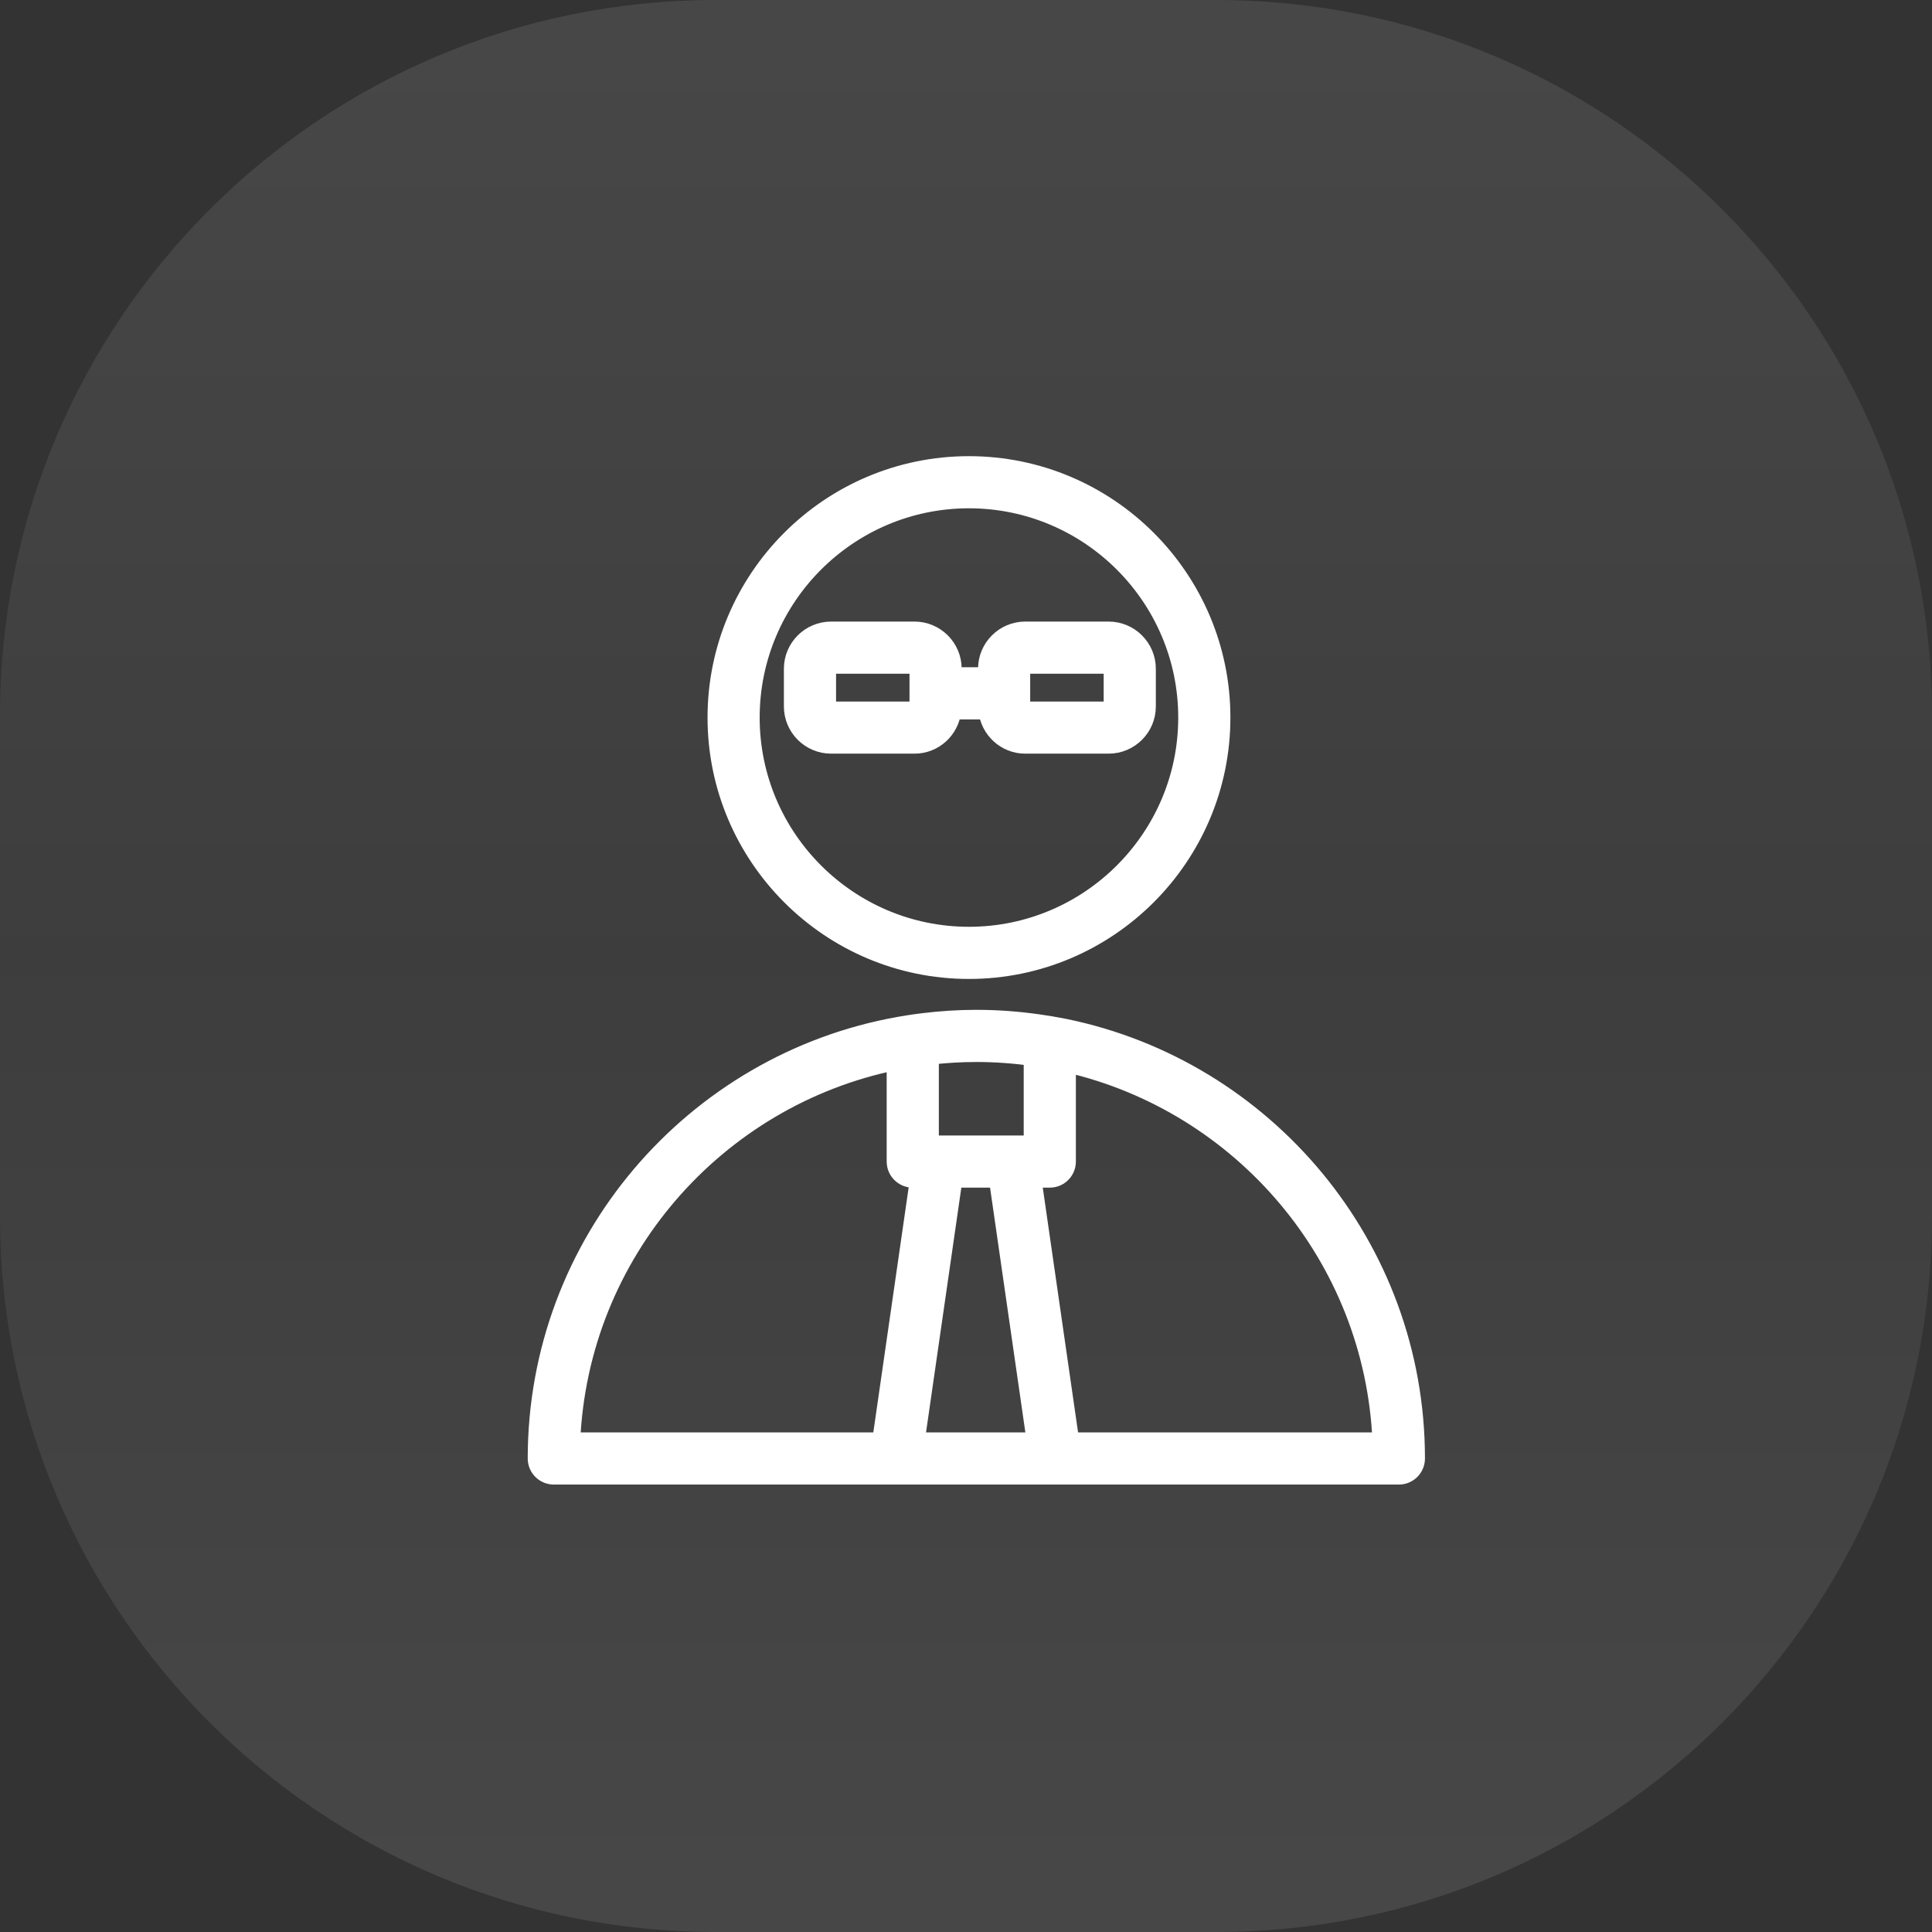 <?xml version="1.0" encoding="UTF-8"?> <svg xmlns="http://www.w3.org/2000/svg" width="54" height="54" viewBox="0 0 54 54" fill="none"><rect x="0" y="0" width="54" height="54" fill="#333333" stroke="none"/><path d="M0 20C0 8.954 8.954 0 20 0H34C45.046 0 54 8.954 54 20V34C54 45.046 45.046 54 34 54H20C8.954 54 0 45.046 0 34V20Z" fill="url(#paint0_linear_19_780)" fill-opacity="0.1"></path><path d="M29.76 28.725C29.472 28.668 29.189 28.621 29.023 28.6C28.456 28.519 27.877 28.475 27.288 28.475C26.782 28.475 26.284 28.509 25.793 28.569C25.525 28.601 25.285 28.642 25.13 28.669C19.38 29.692 15 34.725 15 40.765C15 41.029 15.214 41.244 15.479 41.244H39.1C39.364 41.244 39.578 41.029 39.578 40.765C39.578 34.835 35.356 29.872 29.76 28.725ZM28.863 29.544V31.987H25.991V29.509C26.417 29.46 26.849 29.433 27.288 29.433C27.823 29.433 28.348 29.472 28.863 29.544ZM27.889 32.945L28.948 40.287H25.594L26.653 32.945H27.889ZM25.033 29.659V32.466C25.033 32.73 25.247 32.945 25.512 32.945H25.685L24.626 40.286H15.967C16.188 35.024 20.014 30.677 25.033 29.659ZM29.916 40.287L28.857 32.945H29.342C29.607 32.945 29.821 32.73 29.821 32.466V29.722C34.704 30.841 38.395 35.122 38.611 40.287H29.916Z" fill="white" stroke="white" stroke-width="0.5"></path><path d="M27.082 27.112C30.974 27.112 34.14 23.946 34.14 20.056C34.14 16.165 30.974 13 27.082 13C23.191 13 20.026 16.165 20.026 20.056C20.026 23.946 23.191 27.112 27.082 27.112ZM27.082 13.957C30.445 13.957 33.182 16.693 33.182 20.056C33.182 23.418 30.445 26.154 27.082 26.154C23.719 26.154 20.983 23.418 20.983 20.056C20.983 16.693 23.719 13.957 27.082 13.957Z" fill="white" stroke="white" stroke-width="0.5"></path><path d="M25.56 20.815C26.111 20.815 26.561 20.394 26.618 19.858H27.598C27.655 20.394 28.105 20.815 28.656 20.815H30.986C31.576 20.815 32.056 20.335 32.056 19.746V18.692C32.056 18.103 31.576 17.623 30.986 17.623H28.656C28.067 17.623 27.587 18.103 27.587 18.692V18.9H26.629V18.692C26.629 18.103 26.149 17.623 25.56 17.623H23.23C22.64 17.623 22.16 18.103 22.16 18.692V19.746C22.16 20.335 22.64 20.815 23.23 20.815H25.56ZM28.544 18.692C28.544 18.631 28.594 18.581 28.656 18.581H30.986C31.048 18.581 31.098 18.631 31.098 18.692V19.746C31.098 19.807 31.048 19.858 30.986 19.858H28.656C28.594 19.858 28.544 19.808 28.544 19.746V18.692ZM23.118 19.746V18.692C23.118 18.631 23.168 18.581 23.23 18.581H25.56C25.621 18.581 25.671 18.631 25.671 18.692V19.746C25.671 19.807 25.621 19.858 25.56 19.858H23.23C23.168 19.858 23.118 19.808 23.118 19.746Z" fill="white" stroke="white" stroke-width="0.5"></path><defs><linearGradient id="paint0_linear_19_780" x1="27" y1="0" x2="27" y2="54" gradientUnits="userSpaceOnUse"><stop stop-color="white"></stop><stop offset="0.495" stop-color="#999999"></stop><stop offset="1" stop-color="white"></stop></linearGradient></defs></svg> 